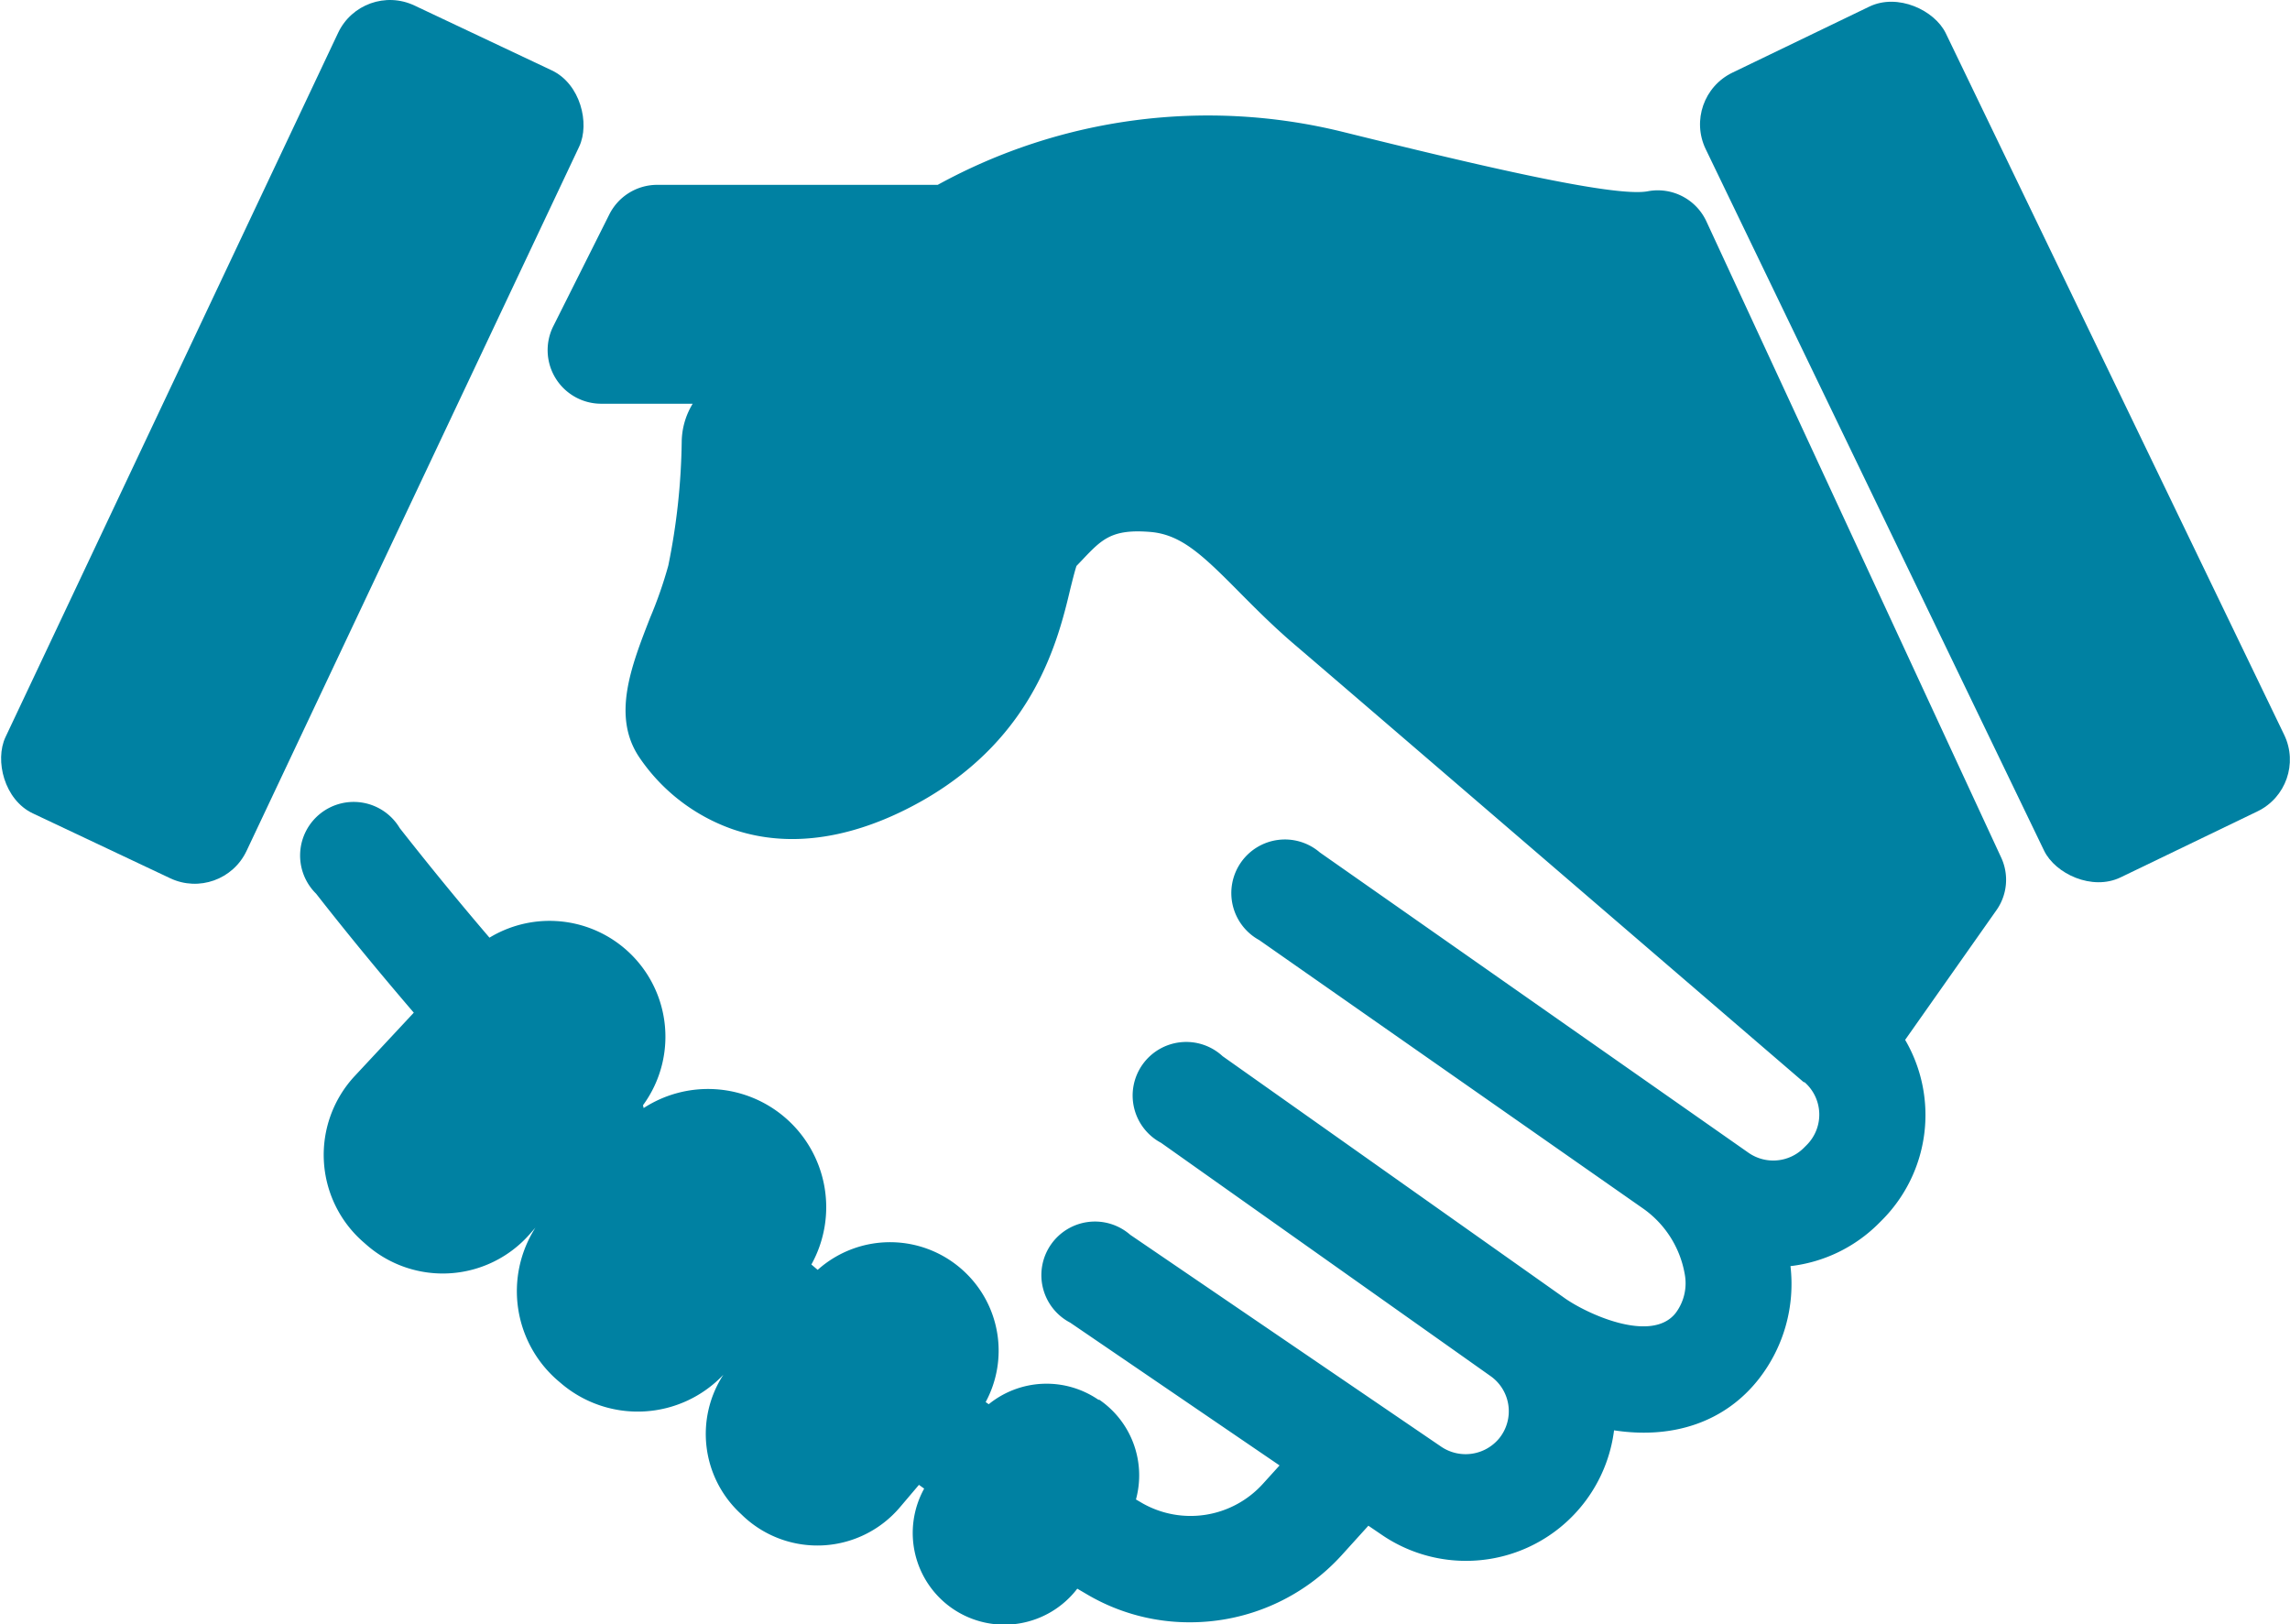 <svg xmlns="http://www.w3.org/2000/svg" viewBox="0 0 170.95 121.26">
  <defs>
    <style>
      .cls-1 {
        fill: #0081a2;
      }
    </style>
  </defs>
  <g id="レイヤー_2" data-name="レイヤー 2">
    <g id="レイヤー_2-2" data-name="レイヤー 2">
      <g>
        <rect class="cls-1" x="11.87" y="-0.36" width="19.9" height="66.7" rx="4.28" transform="translate(16.18 -6.16) rotate(25.28)"/>
        <rect class="cls-1" x="138.97" y="-0.36" width="19.9" height="66.7" rx="4.28" transform="translate(0.46 67.98) rotate(-25.75)"/>
        <path class="cls-1" d="M149.38,64l-22-47.48A4,4,0,0,0,123,14.28c-2.52.47-12.93-2-22.78-4.44A41.94,41.94,0,0,0,70,13.8H49A4,4,0,0,0,45.49,16L41.28,24.4a4,4,0,0,0,3.55,5.74h6.88A5.57,5.57,0,0,0,50.89,33a49.17,49.17,0,0,1-1,9.22,31.67,31.67,0,0,1-1.36,3.9c-1.41,3.62-2.88,7.37-.79,10.44a14,14,0,0,0,6.91,5.33c5.44,1.89,10.8-.16,14.35-2.2,8.24-4.76,10-11.92,10.91-15.77.14-.55.32-1.29.45-1.67l.43-.45c1.47-1.55,2.2-2.32,5.07-2.09,2.29.19,3.85,1.66,6.63,4.47,1.16,1.17,2.47,2.49,4,3.81,3.67,3.13,25.46,21.88,38.16,32.8l.06,0a3.21,3.21,0,0,1,.16,4.69l-.22.22a3.23,3.23,0,0,1-4.12.36l-32-22.42h0A4,4,0,1,0,94,70.18l28.6,20a7.58,7.58,0,0,1,3.16,4.9,3.7,3.7,0,0,1-.67,2.94c-1.83,2.33-6.77,0-8.37-1.17l-25.45-18a4,4,0,1,0-4.59,6.47l24.59,17.41a3.21,3.21,0,0,1,.66,4.63,3.25,3.25,0,0,1-4.33.65L84.37,92.18a4,4,0,1,0-4.48,6.56L95.52,109.4l-1.26,1.39a7.28,7.28,0,0,1-9,1.42l-.46-.27a6.84,6.84,0,0,0-2.73-7.44l-.07,0a6.85,6.85,0,0,0-8.19.33l-.23-.16a8.08,8.08,0,0,0-1.54-9.69h0a8.1,8.1,0,0,0-11-.18l-.47-.4a8.82,8.82,0,0,0-2-11h0a8.82,8.82,0,0,0-10.52-.68L48,82.51a8.65,8.65,0,0,0-1.74-12h0A8.65,8.65,0,0,0,36.54,70q-3.33-3.89-6.7-8.18a4,4,0,1,0-6.24,4.9c2.44,3.12,4.88,6.07,7.29,8.88l-4.41,4.73a8.64,8.64,0,0,0,.65,12.4l.24.21a8.64,8.64,0,0,0,12.16-.79l.44-.5a8.81,8.81,0,0,0,1.76,11.49l.2.17A8.81,8.81,0,0,0,54,102.63,8.1,8.1,0,0,0,55.29,113l.23.22a8.08,8.08,0,0,0,11.68-.72l1.4-1.65.39.28a6.85,6.85,0,0,0,2.18,9h0a6.85,6.85,0,0,0,9.25-1.53l.87.51a15.05,15.05,0,0,0,7.56,2,15.29,15.29,0,0,0,11.3-5l2-2.21,1,.68a11.14,11.14,0,0,0,17.34-7.8h0c4.49.69,8.34-.68,10.81-3.84a11.52,11.52,0,0,0,2.36-8.42,11.12,11.12,0,0,0,6.59-3.19l.22-.22a11.12,11.12,0,0,0,1.75-13.48L149,68A3.94,3.94,0,0,0,149.38,64ZM62.75,25.88v0H63Zm-7.17,74.84.11-.13h0Z"/>
      </g>
    </g>
  </g>
</svg>
